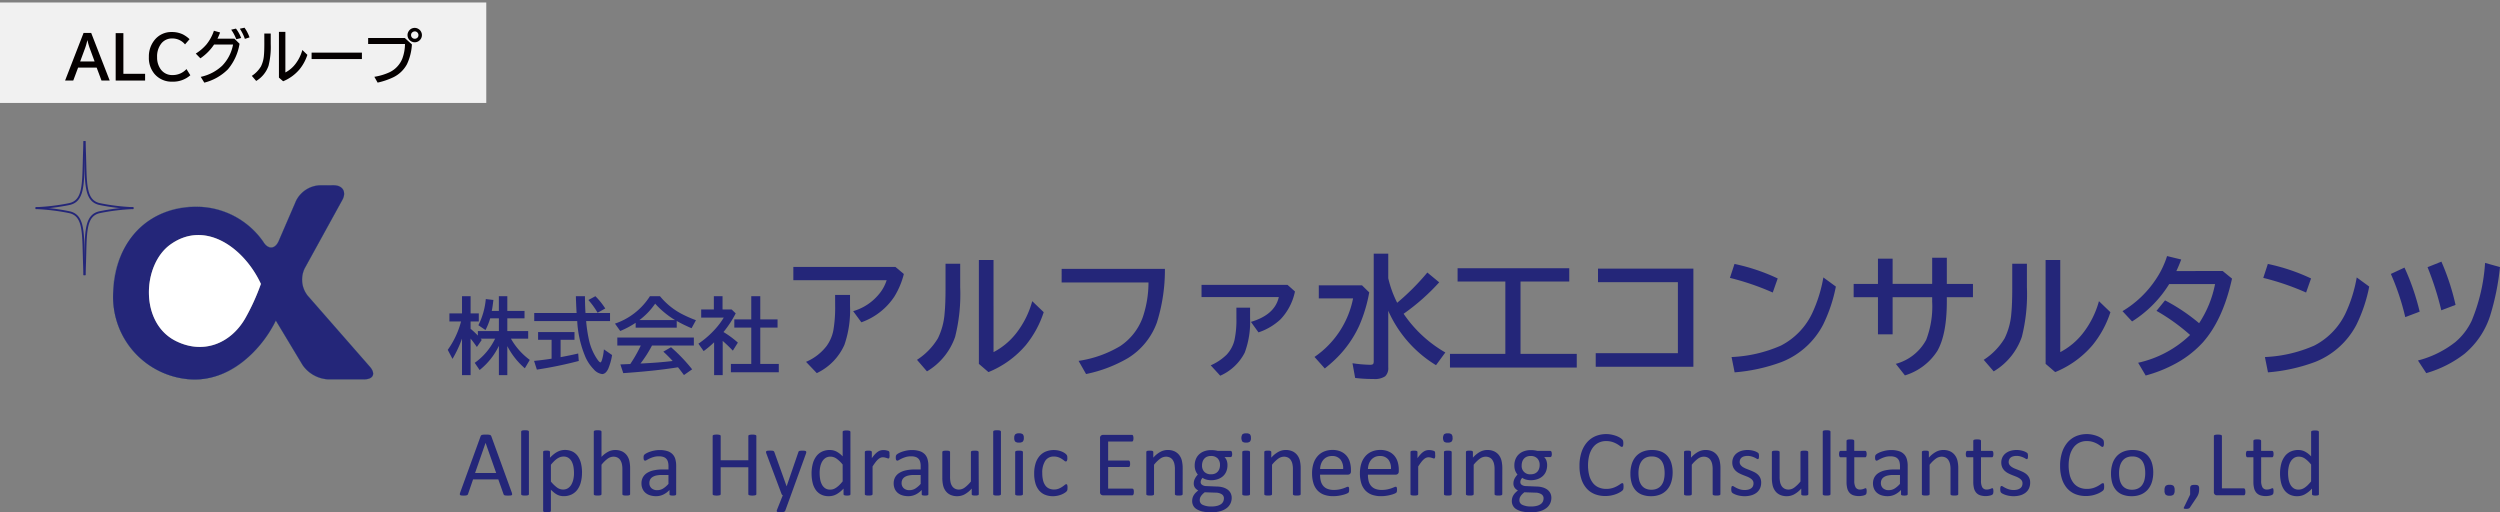 <svg xmlns="http://www.w3.org/2000/svg" xmlns:xlink="http://www.w3.org/1999/xlink" width="405" height="83" viewBox="0 0 405 83"><rect x="0" y="0" width="405" height="83" fill="#808080" stroke="none"/><defs><clipPath id="a"><rect width="405" height="82.999" fill="none"/></clipPath><clipPath id="b"><rect width="42.107" height="31.457" fill="none"/></clipPath><clipPath id="d"><rect width="78.842" height="19.933" fill="none"/></clipPath></defs><g transform="translate(0 0)"><g transform="translate(0 0.001)"><g transform="translate(0 0)" clip-path="url(#a)"><path d="M4.125,27.406l-.01-.308a33.578,33.578,0,0,0,5.464-.66c2.02-.472,2.075-2.635,2.176-6.564.026-1.036.056-2.21.129-3.488l.307.018c-.073,1.273-.1,2.444-.129,3.478-.1,3.947-.162,6.33-2.414,6.856A33.916,33.916,0,0,1,4.125,27.406Z" transform="translate(1.653 6.463)" fill="#242679"/><path d="M11.884,35.051c-.073-1.278-.1-2.452-.129-3.488-.1-3.928-.156-6.092-2.176-6.564a33.472,33.472,0,0,0-5.464-.661l.01-.308a33.823,33.823,0,0,1,5.524.669c2.252.526,2.313,2.908,2.414,6.856.026,1.034.056,2.206.129,3.478Z" transform="translate(1.653 9.533)" fill="#242679"/><path d="M17.684,27.406a33.932,33.932,0,0,1-5.524-.668c-2.252-.526-2.313-2.908-2.414-6.856-.026-1.034-.056-2.206-.129-3.478l.307-.018c.073,1.278.1,2.452.129,3.488.1,3.928.156,6.092,2.176,6.564a33.594,33.594,0,0,0,5.464.66Z" transform="translate(3.919 6.463)" fill="#242679"/><path d="M9.925,35.051l-.307-.018c.073-1.273.1-2.444.129-3.478.1-3.947.162-6.33,2.414-6.856a33.839,33.839,0,0,1,5.524-.669l.01.308A33.5,33.5,0,0,0,12.23,25c-2.02.472-2.075,2.635-2.176,6.564C10.028,32.6,10,33.773,9.925,35.051Z" transform="translate(3.919 9.533)" fill="#242679"/><g transform="translate(18.336 30.017)"><g clip-path="url(#b)"><g clip-path="url(#b)"><path d="M26.566,25.017a13.2,13.2,0,0,1,10.848,5.692c.785,1.276,1.913,1.2,2.5-.181l2.8-6.482a4.525,4.525,0,0,1,3.812-2.508l2.249-.008c1.5,0,2.145,1.064,1.425,2.38L44.108,34.976a4.185,4.185,0,0,0,.488,4.439l10.064,11.5c.989,1.127.566,2.048-.939,2.048H47.909a5.377,5.377,0,0,1-4.142-2.331l-4.331-7.2c-2.182,4.555-7.328,9.967-13.86,9.533a13.374,13.374,0,0,1-12.471-14.3c.4-8.446,5.938-13.645,13.461-13.645m-3.4,21.7c4.454,2.273,8.908.488,11.283-3.573A34.966,34.966,0,0,0,37.018,37.5c-2.633-5.709-8.941-10.468-14.649-6.39-4.554,3.25-5.024,12.629.792,15.6" transform="translate(-13.087 -21.53)" fill="#242679"/><path d="M20.711,28.837c5.71-4.078,12.016.682,14.649,6.39a34.95,34.95,0,0,1-2.574,5.638c-2.375,4.061-6.829,5.846-11.283,3.572-5.816-2.97-5.344-12.35-.792-15.6" transform="translate(-11.43 -19.252)" fill="#fff"/></g></g></g><path d="M48.778,21.517a1.7,1.7,0,0,1,1.554.706,1.692,1.692,0,0,1-.125,1.693L44.118,34.982a4.17,4.17,0,0,0,.486,4.426l10.064,11.5c.48.547.647,1.065.469,1.457s-.682.612-1.418.612H47.908a5.386,5.386,0,0,1-4.153-2.339l-4.318-7.18a19.485,19.485,0,0,1-5.023,6.4A12.814,12.814,0,0,1,26.312,53c-.245,0-.493-.008-.738-.024a13.608,13.608,0,0,1-8.843-4.146,12.994,12.994,0,0,1-2.777-4.422,14.323,14.323,0,0,1-.863-5.745,14.716,14.716,0,0,1,4.061-10A13.027,13.027,0,0,1,26.564,25a13.051,13.051,0,0,1,8.188,2.849,12.5,12.5,0,0,1,2.671,2.85,1.582,1.582,0,0,0,1.246.9c.49,0,.939-.394,1.233-1.081l2.8-6.48a4.535,4.535,0,0,1,3.826-2.517ZM53.72,52.95c.725,0,1.22-.212,1.394-.6s.008-.89-.465-1.429l-10.064-11.5a4.2,4.2,0,0,1-.489-4.455L50.184,23.9a1.668,1.668,0,0,0,.125-1.667,1.677,1.677,0,0,0-1.531-.694h-.006l-2.249.008a4.507,4.507,0,0,0-3.8,2.5l-2.8,6.48c-.3.7-.756,1.1-1.257,1.1a1.606,1.606,0,0,1-1.268-.914,12.472,12.472,0,0,0-2.666-2.844,13.025,13.025,0,0,0-8.171-2.843,13,13,0,0,0-9.393,3.652,14.69,14.69,0,0,0-4.053,9.982,14.3,14.3,0,0,0,.861,5.735,12.968,12.968,0,0,0,2.771,4.413,13.582,13.582,0,0,0,8.826,4.138c.244.016.492.024.736.024A12.788,12.788,0,0,0,34.4,49.842a19.455,19.455,0,0,0,5.026-6.417l.01-.022,4.343,7.222a5.358,5.358,0,0,0,4.131,2.326Z" transform="translate(5.25 8.486)" fill="#0e367a"/><rect width="78.777" height="16.273" transform="translate(0 0.403)" fill="#f1f1f1"/></g></g><g transform="translate(0 0)"><g clip-path="url(#d)"><path d="M10.515,3.8h1.231l3,7.717H13.418l-.787-2.1h-3l-.787,2.1H7.52ZM12.3,8.422,11.58,6.468a9.826,9.826,0,0,1-.431-1.454h-.036a9.279,9.279,0,0,1-.426,1.454L9.964,8.422Z" transform="translate(3.025 1.53)" fill="#040000"/><path d="M13.363,3.828h1.249v6.587h3.518v1.094H13.363Z" transform="translate(5.376 1.541)" fill="#040000"/><path d="M23.917,10.7A4.216,4.216,0,0,1,21,11.741,3.64,3.64,0,0,1,18.122,10.5,4.012,4.012,0,0,1,17.2,7.75a4.2,4.2,0,0,1,.9-2.73A3.453,3.453,0,0,1,20.918,3.7a4.043,4.043,0,0,1,1.782.379,4.746,4.746,0,0,1,1.092.778l-.736.847a2.636,2.636,0,0,0-2.084-.962,2.172,2.172,0,0,0-1.772.833,3.369,3.369,0,0,0-.666,2.193,3.234,3.234,0,0,0,.527,1.885,2.252,2.252,0,0,0,1.953,1.018A3.01,3.01,0,0,0,23.292,9.7Z" transform="translate(6.918 1.489)" fill="#040000"/><path d="M28.875,4.973l.833.825a8.5,8.5,0,0,1-1.875,4.13A8.245,8.245,0,0,1,24,12.1l-.579-.937a7.277,7.277,0,0,0,3.468-1.8,6.62,6.62,0,0,0,1.768-3.44H25.584a8.157,8.157,0,0,1-2.218,2.237l-.749-.768a7.516,7.516,0,0,0,1.726-1.477,7.105,7.105,0,0,0,1.213-2.223l1,.278a8.715,8.715,0,0,1-.426,1Zm.3.094a6.587,6.587,0,0,0-.823-1.547l.777-.177a6.224,6.224,0,0,1,.843,1.524Zm1.394-.056a7.016,7.016,0,0,0-.815-1.648l.76-.163a6.393,6.393,0,0,1,.813,1.565Z" transform="translate(9.098 1.289)" fill="#040000"/><path d="M31.116,3.948h1.04V5.633A12.494,12.494,0,0,1,31.8,9.17a4.616,4.616,0,0,1-2,2.462l-.708-.823a4.715,4.715,0,0,0,1.486-1.537,4.877,4.877,0,0,0,.477-1.8q.063-.639.064-1.82Zm2.37-.268h1.042v6.578A4.944,4.944,0,0,0,36.143,8.9a6.524,6.524,0,0,0,1.134-2.282l.815.787a7.265,7.265,0,0,1-1.269,2.347,6.907,6.907,0,0,1-2.657,1.931l-.68-.589Z" transform="translate(11.702 1.481)" fill="#040000"/><rect width="8.151" height="1.042" transform="translate(50.478 8.526)" fill="#040000"/><path d="M42.53,4.86h5.944L49.621,5.9a8.629,8.629,0,0,1-.8,3.2,4.98,4.98,0,0,1-2.237,2.133,11.8,11.8,0,0,1-2.518.853l-.531-.941a9.435,9.435,0,0,0,2.448-.731A4.158,4.158,0,0,0,48.066,8.2,7.039,7.039,0,0,0,48.5,5.828H42.53Zm7.55-1.639a1.13,1.13,0,0,1,.593.171,1.112,1.112,0,0,1,.43.454,1.141,1.141,0,0,1-.185,1.342,1.143,1.143,0,0,1-1.329.255,1.18,1.18,0,0,1-.467-.39,1.147,1.147,0,0,1-.213-.67,1.12,1.12,0,0,1,.144-.547,1.194,1.194,0,0,1,.383-.426,1.16,1.16,0,0,1,.644-.189m0,.569a.6.6,0,0,0-.324.1.56.56,0,0,0-.273.5.593.593,0,0,0,.6.593.6.6,0,0,0,.273-.065.557.557,0,0,0,.324-.529.578.578,0,0,0-.181-.431.558.558,0,0,0-.416-.171" transform="translate(17.109 1.297)" fill="#040000"/></g></g><g transform="translate(0 0.001)"><g transform="translate(0 0)" clip-path="url(#a)"><path d="M60.054,42.464a11.246,11.246,0,0,1-3.123,3.915l-.792-1.168a10.226,10.226,0,0,0,3.3-3.909H57.109c.049.057.1.125.165.2l-.786,1.143q-.534-.77-1.016-1.359V47.2H54.079V41.289a18.878,18.878,0,0,1-1.538,3.285l-.772-1.465a14.04,14.04,0,0,0,2.158-4.6H52.039V37.2h2.04V34.417h1.393V37.2H56.8v1.306H55.472V39.7a14.084,14.084,0,0,1,1.176,1.092v-.724h3.406V38H58.647a10.27,10.27,0,0,1-.765,1.9l-1.149-.782a11.75,11.75,0,0,0,1.2-4.237l1.229.145Q59.03,36.21,58.9,36.8h1.149V34.417H61.42V36.8h2.787V38H61.42v2.062H64.8V41.3H62.008a10.924,10.924,0,0,0,3.05,3.435l-.8,1.361A11.956,11.956,0,0,1,61.42,42.5v4.7H60.054Z" transform="translate(20.766 13.566)" fill="#242679"/><path d="M66.047,41.479v2.812Q67.623,44,68.9,43.7l.092,1.21a65.328,65.328,0,0,1-6.787,1.4l-.455-1.412q1.625-.163,2.839-.361V41.479H62.4V40.231H68.3v1.248Zm4.034-4.343h3.974v1.308H70.186a23.277,23.277,0,0,0,.489,3.2,9,9,0,0,0,1.274,2.936c.259.372.443.558.548.558.088,0,.177-.144.265-.432a8.216,8.216,0,0,0,.3-1.676l1.327.92a9.687,9.687,0,0,1-.633,2.246q-.41.834-.984.835a2.2,2.2,0,0,1-1.366-.782A6.744,6.744,0,0,1,70.086,44.3a17.125,17.125,0,0,1-1.346-5.853H61.775V37.136H68.64q-.084-1.451-.118-2.719h1.471q.006,1.412.087,2.719m1.96-.039a12.327,12.327,0,0,0-1.492-2.062l1.136-.618a11.64,11.64,0,0,1,1.6,1.99Z" transform="translate(24.769 13.566)" fill="#242679"/><path d="M81.11,38.437v1.078H74.455v-.789a14.2,14.2,0,0,1-2.5,1.327l-.85-1.195a10.788,10.788,0,0,0,5.663-4.442h1.625a11.4,11.4,0,0,0,3.518,2.871,20.168,20.168,0,0,0,2.31,1.019l-.706,1.3a23.845,23.845,0,0,1-2.4-1.17M77.1,42.412a19.4,19.4,0,0,1-1.862,2.91l.212-.007q2.747-.13,5-.4A20.864,20.864,0,0,0,78.938,43.4l1.247-.717a27.155,27.155,0,0,1,3.42,3.58l-1.327.927q-.567-.77-.964-1.256l-.217.033q-3.539.565-8.649.913l-.469-1.412c.349-.008.675-.022.984-.039l.621-.026a21.959,21.959,0,0,0,1.7-2.989h-3.8V41.118h12.4v1.294Zm3.73-4.132a14.167,14.167,0,0,1-3.216-2.655,11.33,11.33,0,0,1-2.542,2.655Z" transform="translate(28.521 13.566)" fill="#242679"/><path d="M84.812,40.223a15.126,15.126,0,0,1,2.33,1.715l-.813,1.3q-.818-.855-1.644-1.577V47.2H83.294V41.885A16.267,16.267,0,0,1,81.6,43.311l-.85-1.2a14.689,14.689,0,0,0,2.732-2.384,11.561,11.561,0,0,0,1.373-1.839H81.2v-1.32h2.053V34.416H84.66v2.155h1.473l.66.63a17.18,17.18,0,0,1-1.98,3.021m4.5-2.042V34.416h1.459V38.18h2.8V39.5h-2.8v5.893h3v1.347H86.013V45.394h3.3V39.5H86.568V38.18Z" transform="translate(32.392 13.566)" fill="#242679"/><path d="M91.727,31.017h16.54l1.362,1.145a12.964,12.964,0,0,1-1.541,3.665,10.679,10.679,0,0,1-5.341,4.159l-1.33-1.807a8.415,8.415,0,0,0,4.084-2.636,6.606,6.606,0,0,0,1.341-2.373H91.727Zm6.766,4.537h2.417v1.807A17.153,17.153,0,0,1,100,43.641a9.2,9.2,0,0,1-4.475,4.578l-1.742-1.826a8.292,8.292,0,0,0,3.346-2.585A6.432,6.432,0,0,0,98.2,41.341a21.559,21.559,0,0,0,.3-4Z" transform="translate(36.794 12.226)" fill="#242679"/><path d="M110.648,30.82h2.375v3.823a28.239,28.239,0,0,1-.824,8.025,10.484,10.484,0,0,1-4.559,5.586l-1.616-1.87a10.7,10.7,0,0,0,3.389-3.487,11.054,11.054,0,0,0,1.086-4.085q.149-1.449.149-4.128Zm5.4-.609h2.375V45.136a11.262,11.262,0,0,0,3.684-3.077,14.764,14.764,0,0,0,2.587-5.178l1.858,1.785a16.47,16.47,0,0,1-2.892,5.326,15.708,15.708,0,0,1-6.06,4.379l-1.551-1.334Z" transform="translate(42.529 11.908)" fill="#242679"/><path d="M122.748,31.242h16.731a28.372,28.372,0,0,1-1.3,8.686,11.271,11.271,0,0,1-4.666,5.755,22.4,22.4,0,0,1-6.808,2.595l-1.213-2.132a18.335,18.335,0,0,0,6.724-2.384,9.467,9.467,0,0,0,3.693-4.737,17.609,17.609,0,0,0,.908-5.587h-14.07Z" transform="translate(49.238 12.315)" fill="#242679"/><path d="M138.923,33.1h13.922l1.213,1.072a9.215,9.215,0,0,1-2.343,4.516,9.712,9.712,0,0,1-3.567,2.111l-1.225-1.7q3.884-1.146,4.517-4.022H138.923Zm5.647,3.7h2.217v1.68a14.382,14.382,0,0,1-.866,5.6,8.152,8.152,0,0,1-3.968,3.739l-1.541-1.681A8.648,8.648,0,0,0,143,44.4a5.326,5.326,0,0,0,1.244-2.278,15.664,15.664,0,0,0,.328-3.667Z" transform="translate(55.726 13.045)" fill="#242679"/><path d="M152.68,34.608h7l1.171,1.145a24.153,24.153,0,0,1-1.625,5.4,17.868,17.868,0,0,1-4.138,5.692q-.538.5-1.436,1.23l-1.667-1.87a15.013,15.013,0,0,0,6.249-9.485H152.68Zm11.252-1.156a17.423,17.423,0,0,0,1.446,3.98,38.353,38.353,0,0,0,4.887-4.9l1.921,1.587a34.435,34.435,0,0,1-5.763,5.093c.035.05.07.1.105.158a20.551,20.551,0,0,0,6.65,6.113l-1.509,2.058a19.591,19.591,0,0,1-7.737-8.811v9.158a1.808,1.808,0,0,1-.507,1.46,3.048,3.048,0,0,1-1.889.431,23.624,23.624,0,0,1-2.966-.169l-.433-2.384a22.138,22.138,0,0,0,2.85.252c.3,0,.472-.063.528-.188a.916.916,0,0,0,.063-.389V29.472h2.354Z" transform="translate(60.965 11.617)" fill="#242679"/><path d="M179.077,33.32V45.041h9.11v2.217h-20.54V45.041h8.971V33.32h-7.737V31.168h18.091V33.32Z" transform="translate(67.248 12.285)" fill="#242679"/><path d="M184.869,31.212h15.453v15.9H184.5v-2.2h13.311V33.408H184.869Z" transform="translate(74.007 12.303)" fill="#242679"/><path d="M206.952,35.3a41.945,41.945,0,0,0-6.936-2.373l.74-2.259a31.454,31.454,0,0,1,7,2.352Zm-6.671,10.451a22.243,22.243,0,0,0,8-1.858,11.365,11.365,0,0,0,5.024-5.157,22.778,22.778,0,0,0,1.847-5.882l2.027,1.481a24.845,24.845,0,0,1-2.069,6.176,12.894,12.894,0,0,1-6.713,6.04,28.268,28.268,0,0,1-7.621,1.68Z" transform="translate(80.232 12.089)" fill="#242679"/><path d="M227.041,29.947h2.375v4.244h4.233v2.153h-4.233v.662q0,5.356-1.541,8.044a9.493,9.493,0,0,1-5.246,3.959l-1.478-1.87a7.9,7.9,0,0,0,4.919-3.886,15.1,15.1,0,0,0,.971-6.218v-.693h-6.407v6.019h-2.375V36.344h-3.937V34.191h3.937V30.1h2.375v4.086h6.407Z" transform="translate(85.97 11.804)" fill="#242679"/><path d="M233.983,30.82h2.375v3.823a28.238,28.238,0,0,1-.824,8.025,10.484,10.484,0,0,1-4.559,5.586l-1.615-1.87a10.709,10.709,0,0,0,3.389-3.487,11.079,11.079,0,0,0,1.087-4.085q.147-1.449.147-4.128Zm5.4-.609h2.375V45.136a11.263,11.263,0,0,0,3.683-3.077,14.763,14.763,0,0,0,2.587-5.178l1.858,1.785A16.47,16.47,0,0,1,247,43.991a15.707,15.707,0,0,1-6.06,4.379l-1.551-1.334Z" transform="translate(92.002 11.908)" fill="#242679"/><path d="M261.638,32.177l1.509,1.228q-1.478,6.723-4.792,10.409a16.918,16.918,0,0,1-4.75,3.57,21.925,21.925,0,0,1-4.444,1.723l-1.223-2.069a17.6,17.6,0,0,0,8.422-4.5,32.033,32.033,0,0,0-5.446-3.907l1.383-1.7a30.191,30.191,0,0,1,5.52,3.7,17.648,17.648,0,0,0,2.585-6.344h-7.43a18.862,18.862,0,0,1-6.016,6.061l-1.551-1.67a16.821,16.821,0,0,0,5.5-5.3,14.383,14.383,0,0,0,1.721-3.623l2.291.556q-.349.945-.782,1.87Z" transform="translate(98.439 11.727)" fill="#242679"/><path d="M268.619,35.3a41.944,41.944,0,0,0-6.936-2.373l.74-2.259a31.452,31.452,0,0,1,7,2.352Zm-6.671,10.451a22.243,22.243,0,0,0,8-1.858,11.364,11.364,0,0,0,5.025-5.157,22.833,22.833,0,0,0,1.848-5.882l2.026,1.481a24.841,24.841,0,0,1-2.069,6.176,12.894,12.894,0,0,1-6.713,6.04,28.269,28.269,0,0,1-7.621,1.68Z" transform="translate(104.968 12.089)" fill="#242679"/><path d="M278.767,39.389a39.191,39.191,0,0,0-2.333-6.995l2.207-1.029a38.069,38.069,0,0,1,2.459,7.141Zm2.058,7.027a16.4,16.4,0,0,0,6.039-2.972,10.161,10.161,0,0,0,2.669-3.477,29.211,29.211,0,0,0,2.163-9.358l2.418.672a40.831,40.831,0,0,1-1.573,7.814,13.32,13.32,0,0,1-4.2,6.26,18.4,18.4,0,0,1-6.175,3.109Zm3.78-8.129a48.392,48.392,0,0,0-2.228-6.985l2.247-.9a38.377,38.377,0,0,1,2.291,7.006Z" transform="translate(110.885 11.982)" fill="#242679"/><path d="M61.575,59.872a.934.934,0,0,1,.064.268.187.187,0,0,1-.057.156.376.376,0,0,1-.2.068c-.1.01-.22.014-.377.014s-.283,0-.377-.011a.815.815,0,0,1-.213-.038.234.234,0,0,1-.106-.071.655.655,0,0,1-.064-.114L59.4,57.761H55.309L54.5,60.113a.381.381,0,0,1-.062.119.3.3,0,0,1-.109.082.69.69,0,0,1-.206.05,3.3,3.3,0,0,1-.346.014,2.8,2.8,0,0,1-.36-.018.36.36,0,0,1-.2-.072.194.194,0,0,1-.053-.155.953.953,0,0,1,.066-.269l3.3-9.094a.377.377,0,0,1,.08-.135.326.326,0,0,1,.144-.084A1.181,1.181,0,0,1,57,50.508c.1-.007.224-.011.375-.011s.3,0,.4.011a1.287,1.287,0,0,1,.258.042.337.337,0,0,1,.153.088.417.417,0,0,1,.084.139Zm-4.236-8.028h-.007l-1.7,4.88h3.422Z" transform="translate(21.327 19.905)" fill="#242679"/><path d="M61.513,60.342a.167.167,0,0,1-.031.1.229.229,0,0,1-.1.071.665.665,0,0,1-.191.046,2.729,2.729,0,0,1-.312.014,2.652,2.652,0,0,1-.3-.014.713.713,0,0,1-.193-.046.21.21,0,0,1-.1-.071.2.2,0,0,1-.027-.1V50.235a.216.216,0,0,1,.027-.106.2.2,0,0,1,.1-.075.771.771,0,0,1,.193-.046,2.614,2.614,0,0,1,.3-.015,2.685,2.685,0,0,1,.312.015.717.717,0,0,1,.191.046.214.214,0,0,1,.1.075.181.181,0,0,1,.031.106Z" transform="translate(24.171 19.706)" fill="#242679"/><path d="M69.094,55.927a6.113,6.113,0,0,1-.193,1.6,3.49,3.49,0,0,1-.57,1.207,2.544,2.544,0,0,1-.932.764,2.887,2.887,0,0,1-1.269.268,2.465,2.465,0,0,1-.563-.06,2.2,2.2,0,0,1-.506-.188,3.053,3.053,0,0,1-.49-.326q-.244-.2-.517-.461v3.4a.178.178,0,0,1-.031.106.214.214,0,0,1-.1.075.666.666,0,0,1-.191.046,2.684,2.684,0,0,1-.312.015,2.569,2.569,0,0,1-.3-.015.726.726,0,0,1-.195-.046.188.188,0,0,1-.1-.075.2.2,0,0,1-.027-.106v-9.51a.226.226,0,0,1,.022-.11.185.185,0,0,1,.091-.072.645.645,0,0,1,.175-.042c.071-.007.157-.011.258-.011s.195,0,.262.011a.649.649,0,0,1,.172.042.222.222,0,0,1,.1.072.21.21,0,0,1,.027.11v.915a7.488,7.488,0,0,1,.6-.552,3.645,3.645,0,0,1,.581-.389,2.8,2.8,0,0,1,.6-.236,2.853,2.853,0,0,1,1.92.209,2.371,2.371,0,0,1,.856.786,3.5,3.5,0,0,1,.482,1.161,6.206,6.206,0,0,1,.153,1.4m-1.3.144a6.257,6.257,0,0,0-.08-1.011,2.9,2.9,0,0,0-.276-.866,1.624,1.624,0,0,0-.524-.605,1.4,1.4,0,0,0-.818-.227,1.623,1.623,0,0,0-.482.072,1.946,1.946,0,0,0-.482.226,3.3,3.3,0,0,0-.513.41,6.373,6.373,0,0,0-.566.623V57.4a5.454,5.454,0,0,0,.986.961,1.657,1.657,0,0,0,.979.333,1.442,1.442,0,0,0,.815-.227,1.705,1.705,0,0,0,.551-.605,3.021,3.021,0,0,0,.31-.848,4.57,4.57,0,0,0,.1-.945" transform="translate(25.19 20.61)" fill="#242679"/><path d="M74.542,60.342a.167.167,0,0,1-.031.1.229.229,0,0,1-.1.071.665.665,0,0,1-.191.046,2.635,2.635,0,0,1-.3.014,2.746,2.746,0,0,1-.312-.014.654.654,0,0,1-.189-.046.234.234,0,0,1-.1-.071.176.176,0,0,1-.029-.1V56.355a3.844,3.844,0,0,0-.092-.937,1.933,1.933,0,0,0-.265-.613,1.159,1.159,0,0,0-.453-.393,1.449,1.449,0,0,0-.643-.137,1.63,1.63,0,0,0-.943.333,5.079,5.079,0,0,0-.988.976v4.758a.176.176,0,0,1-.031.1.234.234,0,0,1-.1.071.642.642,0,0,1-.189.046,2.746,2.746,0,0,1-.312.014,2.635,2.635,0,0,1-.3-.014.7.7,0,0,1-.193-.046.2.2,0,0,1-.1-.071.186.186,0,0,1-.027-.1V50.235a.2.2,0,0,1,.027-.106.192.192,0,0,1,.1-.075.756.756,0,0,1,.193-.046,2.6,2.6,0,0,1,.3-.015,2.7,2.7,0,0,1,.312.015.691.691,0,0,1,.189.046.218.218,0,0,1,.1.075.192.192,0,0,1,.031.106v4.078a4.024,4.024,0,0,1,1.087-.843,2.421,2.421,0,0,1,1.1-.276,2.6,2.6,0,0,1,1.153.23,2.088,2.088,0,0,1,.757.618,2.435,2.435,0,0,1,.413.9,5.382,5.382,0,0,1,.126,1.253Z" transform="translate(27.537 19.706)" fill="#242679"/><path d="M79.788,59.445a.159.159,0,0,1-.06.137.427.427,0,0,1-.168.068,1.714,1.714,0,0,1-.311.022,1.89,1.89,0,0,1-.317-.022.377.377,0,0,1-.171-.068.171.171,0,0,1-.053-.137v-.68a3.38,3.38,0,0,1-1,.742,2.676,2.676,0,0,1-1.167.263,3.2,3.2,0,0,1-.978-.139,2.117,2.117,0,0,1-.745-.4,1.815,1.815,0,0,1-.478-.651,2.126,2.126,0,0,1-.172-.877,2.017,2.017,0,0,1,.237-1,1.938,1.938,0,0,1,.677-.7,3.285,3.285,0,0,1,1.079-.42,6.643,6.643,0,0,1,1.438-.141h.943v-.53a2.6,2.6,0,0,0-.084-.7,1.2,1.2,0,0,0-.269-.5,1.167,1.167,0,0,0-.483-.3,2.257,2.257,0,0,0-.73-.1,2.935,2.935,0,0,0-.832.109,4.5,4.5,0,0,0-.646.243c-.186.088-.34.169-.465.243a.638.638,0,0,1-.277.109.183.183,0,0,1-.106-.031.259.259,0,0,1-.08-.091.459.459,0,0,1-.049-.155,1.35,1.35,0,0,1-.015-.208,1.389,1.389,0,0,1,.027-.3.453.453,0,0,1,.129-.208,1.639,1.639,0,0,1,.355-.23,3.736,3.736,0,0,1,.577-.243,5.552,5.552,0,0,1,.715-.181,4.342,4.342,0,0,1,.783-.072,4.113,4.113,0,0,1,1.255.167,2.02,2.02,0,0,1,.836.488,1.889,1.889,0,0,1,.464.8,3.893,3.893,0,0,1,.144,1.113Zm-1.247-3.109H77.469a4.128,4.128,0,0,0-.9.086,1.866,1.866,0,0,0-.631.257,1.072,1.072,0,0,0-.368.409,1.228,1.228,0,0,0-.119.549,1.1,1.1,0,0,0,.339.843,1.34,1.34,0,0,0,.947.315,1.762,1.762,0,0,0,.916-.251,3.93,3.93,0,0,0,.886-.764Z" transform="translate(29.751 20.61)" fill="#242679"/><path d="M89.48,60.135a.178.178,0,0,1-.031.106.2.2,0,0,1-.106.072,1.238,1.238,0,0,1-.2.045,1.919,1.919,0,0,1-.307.02,1.986,1.986,0,0,1-.319-.02,1.243,1.243,0,0,1-.2-.045.2.2,0,0,1-.107-.072.178.178,0,0,1-.031-.106V55.792H83.7v4.343a.189.189,0,0,1-.031.106.208.208,0,0,1-.106.072,1.237,1.237,0,0,1-.2.045,2,2,0,0,1-.315.02,2.019,2.019,0,0,1-.312-.02,1.247,1.247,0,0,1-.2-.045.2.2,0,0,1-.106-.072.178.178,0,0,1-.031-.106v-9.4a.181.181,0,0,1,.031-.106.2.2,0,0,1,.106-.071,1.1,1.1,0,0,1,.2-.046,2.23,2.23,0,0,1,.312-.018,2.2,2.2,0,0,1,.315.018,1.093,1.093,0,0,1,.2.046.207.207,0,0,1,.106.071.192.192,0,0,1,.031.106v3.919H88.18V50.738a.182.182,0,0,1,.031-.106.2.2,0,0,1,.107-.071,1.094,1.094,0,0,1,.2-.046,2.19,2.19,0,0,1,.319-.018,2.118,2.118,0,0,1,.307.018,1.094,1.094,0,0,1,.2.046.2.2,0,0,1,.106.071.181.181,0,0,1,.031.106Z" transform="translate(33.05 19.905)" fill="#242679"/><path d="M92.592,59.6,91.679,62.1a.349.349,0,0,1-.233.184,1.844,1.844,0,0,1-.566.064,2.192,2.192,0,0,1-.319-.018.46.46,0,0,1-.186-.064.165.165,0,0,1-.073-.121.382.382,0,0,1,.039-.181l.943-2.369a.4.4,0,0,1-.13-.1.372.372,0,0,1-.083-.145l-2.441-6.507a.753.753,0,0,1-.062-.25.181.181,0,0,1,.062-.144.387.387,0,0,1,.2-.073,3.093,3.093,0,0,1,.364-.018c.151,0,.27,0,.357.011a.759.759,0,0,1,.206.042.21.21,0,0,1,.109.086,1.127,1.127,0,0,1,.073.156l1.955,5.462h.022L93.8,52.629a.337.337,0,0,1,.109-.185.523.523,0,0,1,.195-.061,3.047,3.047,0,0,1,.373-.018,2.926,2.926,0,0,1,.349.018.416.416,0,0,1,.2.073.175.175,0,0,1,.064.144.723.723,0,0,1-.045.227Z" transform="translate(35.527 20.641)" fill="#242679"/><path d="M100.133,60.334a.212.212,0,0,1-.027.106.181.181,0,0,1-.091.073.872.872,0,0,1-.171.042,1.958,1.958,0,0,1-.259.014,2.03,2.03,0,0,1-.266-.014.906.906,0,0,1-.174-.042.2.2,0,0,1-.1-.073.178.178,0,0,1-.031-.106v-.9a4.648,4.648,0,0,1-1.121.909,2.575,2.575,0,0,1-1.274.325,2.645,2.645,0,0,1-1.285-.291,2.4,2.4,0,0,1-.863-.786,3.435,3.435,0,0,1-.483-1.166,6.3,6.3,0,0,1-.153-1.411,6.133,6.133,0,0,1,.191-1.585,3.511,3.511,0,0,1,.563-1.206,2.5,2.5,0,0,1,.923-.768,2.861,2.861,0,0,1,1.274-.269,2.325,2.325,0,0,1,1.1.261,3.893,3.893,0,0,1,.985.768V50.257a.21.21,0,0,1,.027-.1.181.181,0,0,1,.1-.075,1.279,1.279,0,0,1,.195-.045,1.943,1.943,0,0,1,.3-.02,2.112,2.112,0,0,1,.312.02,1.026,1.026,0,0,1,.189.045.228.228,0,0,1,.1.075.181.181,0,0,1,.034.1ZM98.87,55.545a4.92,4.92,0,0,0-.985-.956,1.71,1.71,0,0,0-.992-.329,1.421,1.421,0,0,0-.814.226,1.766,1.766,0,0,0-.544.6,2.858,2.858,0,0,0-.3.839,4.828,4.828,0,0,0-.094.954,6.27,6.27,0,0,0,.078,1.007,2.853,2.853,0,0,0,.279.873,1.655,1.655,0,0,0,.524.613,1.385,1.385,0,0,0,.821.231,1.688,1.688,0,0,0,.483-.068A1.837,1.837,0,0,0,97.8,59.3a3.564,3.564,0,0,0,.509-.411,6.4,6.4,0,0,0,.563-.625Z" transform="translate(37.64 19.714)" fill="#242679"/><path d="M104,53.074c0,.112,0,.2-.007.28a.7.7,0,0,1-.031.177.257.257,0,0,1-.057.1.13.13,0,0,1-.1.033.433.433,0,0,1-.149-.033c-.057-.024-.123-.046-.2-.068s-.156-.045-.247-.064a1.33,1.33,0,0,0-.3-.031.96.96,0,0,0-.371.075,1.441,1.441,0,0,0-.384.251,2.991,2.991,0,0,0-.423.461c-.147.191-.31.427-.486.7v4.48a.163.163,0,0,1-.031.1.242.242,0,0,1-.1.072.723.723,0,0,1-.191.045,2.688,2.688,0,0,1-.312.015,2.618,2.618,0,0,1-.3-.015.762.762,0,0,1-.193-.045.221.221,0,0,1-.1-.072.193.193,0,0,1-.027-.1V52.628a.212.212,0,0,1,.024-.1.2.2,0,0,1,.091-.075.508.508,0,0,1,.175-.045,2.48,2.48,0,0,1,.28-.013,2.559,2.559,0,0,1,.279.013.451.451,0,0,1,.171.045.248.248,0,0,1,.087.075.186.186,0,0,1,.027.1v.991a5.49,5.49,0,0,1,.528-.666,2.891,2.891,0,0,1,.468-.4,1.437,1.437,0,0,1,.437-.2,1.725,1.725,0,0,1,.437-.056,2.224,2.224,0,0,1,.224.011,1.853,1.853,0,0,1,.262.042,2.168,2.168,0,0,1,.248.067.615.615,0,0,1,.156.075.218.218,0,0,1,.06.072.366.366,0,0,1,.027.088.886.886,0,0,1,.015.155q0,.1,0,.276" transform="translate(40.111 20.611)" fill="#242679"/><path d="M108.949,59.445a.159.159,0,0,1-.06.137.427.427,0,0,1-.168.068,1.714,1.714,0,0,1-.311.022,1.89,1.89,0,0,1-.317-.022.378.378,0,0,1-.171-.068.171.171,0,0,1-.053-.137v-.68a3.379,3.379,0,0,1-1,.742,2.676,2.676,0,0,1-1.167.263,3.2,3.2,0,0,1-.978-.139,2.117,2.117,0,0,1-.745-.4,1.815,1.815,0,0,1-.478-.651,2.126,2.126,0,0,1-.172-.877,2.017,2.017,0,0,1,.237-1,1.939,1.939,0,0,1,.677-.7,3.285,3.285,0,0,1,1.079-.42,6.643,6.643,0,0,1,1.438-.141h.943v-.53a2.6,2.6,0,0,0-.084-.7,1.2,1.2,0,0,0-.269-.5,1.167,1.167,0,0,0-.483-.3,2.257,2.257,0,0,0-.73-.1,2.935,2.935,0,0,0-.832.109,4.5,4.5,0,0,0-.646.243c-.186.088-.34.169-.465.243a.638.638,0,0,1-.277.109.184.184,0,0,1-.106-.031.259.259,0,0,1-.08-.091.458.458,0,0,1-.049-.155,1.35,1.35,0,0,1-.015-.208,1.389,1.389,0,0,1,.027-.3.453.453,0,0,1,.129-.208,1.639,1.639,0,0,1,.354-.23,3.738,3.738,0,0,1,.577-.243,5.553,5.553,0,0,1,.715-.181,4.343,4.343,0,0,1,.783-.072,4.113,4.113,0,0,1,1.255.167,2.02,2.02,0,0,1,.836.488,1.889,1.889,0,0,1,.464.8,3.892,3.892,0,0,1,.144,1.113ZM107.7,56.336H106.63a4.128,4.128,0,0,0-.9.086,1.866,1.866,0,0,0-.631.257,1.072,1.072,0,0,0-.368.409,1.229,1.229,0,0,0-.119.549,1.1,1.1,0,0,0,.339.843,1.34,1.34,0,0,0,.947.315,1.762,1.762,0,0,0,.916-.251,3.931,3.931,0,0,0,.886-.764Z" transform="translate(41.448 20.61)" fill="#242679"/><path d="M114.857,59.407a.2.2,0,0,1-.027.1.2.2,0,0,1-.1.071.629.629,0,0,1-.178.046,2.13,2.13,0,0,1-.27.014,2.291,2.291,0,0,1-.286-.014.573.573,0,0,1-.174-.046.18.18,0,0,1-.088-.071.212.212,0,0,1-.022-.1v-.9a4.3,4.3,0,0,1-1.156.94,2.506,2.506,0,0,1-1.156.294,2.611,2.611,0,0,1-1.152-.227,2.008,2.008,0,0,1-.757-.616,2.487,2.487,0,0,1-.415-.908,5.417,5.417,0,0,1-.125-1.26V52.6a.181.181,0,0,1,.027-.1.231.231,0,0,1,.1-.077.627.627,0,0,1,.2-.045c.081-.007.182-.011.3-.011s.223,0,.3.011a.6.6,0,0,1,.195.045.283.283,0,0,1,.1.077.172.172,0,0,1,.031.1v3.965a4.188,4.188,0,0,0,.087.958,1.785,1.785,0,0,0,.266.612,1.239,1.239,0,0,0,.453.393,1.382,1.382,0,0,0,.639.141,1.615,1.615,0,0,0,.939-.333,5.376,5.376,0,0,0,.992-.976V52.6a.181.181,0,0,1,.027-.1.24.24,0,0,1,.1-.077.627.627,0,0,1,.195-.045c.078-.007.181-.011.308-.011s.223,0,.3.011a.537.537,0,0,1,.189.045.333.333,0,0,1,.1.077.156.156,0,0,1,.034.1Z" transform="translate(43.706 20.641)" fill="#242679"/><path d="M116.089,60.342a.167.167,0,0,1-.031.1.229.229,0,0,1-.1.071.665.665,0,0,1-.191.046,2.729,2.729,0,0,1-.312.014,2.652,2.652,0,0,1-.3-.014.714.714,0,0,1-.193-.046.21.21,0,0,1-.1-.071.2.2,0,0,1-.027-.1V50.235a.216.216,0,0,1,.027-.106.2.2,0,0,1,.1-.075.771.771,0,0,1,.193-.046,2.614,2.614,0,0,1,.3-.015,2.685,2.685,0,0,1,.312.015.717.717,0,0,1,.191.046.214.214,0,0,1,.1.075.181.181,0,0,1,.031.106Z" transform="translate(46.063 19.706)" fill="#242679"/><path d="M118.817,51.093a.822.822,0,0,1-.167.6.906.906,0,0,1-.616.159.885.885,0,0,1-.6-.155.8.8,0,0,1-.164-.587.818.818,0,0,1,.167-.6.9.9,0,0,1,.617-.159.887.887,0,0,1,.6.155.8.8,0,0,1,.164.587m-.144,9.108a.167.167,0,0,1-.031.1.229.229,0,0,1-.1.071.666.666,0,0,1-.191.046,2.732,2.732,0,0,1-.312.014,2.655,2.655,0,0,1-.3-.014.714.714,0,0,1-.193-.046.21.21,0,0,1-.1-.071.2.2,0,0,1-.027-.1V53.392a.21.21,0,0,1,.027-.1.215.215,0,0,1,.1-.075.778.778,0,0,1,.193-.045,2.613,2.613,0,0,1,.3-.015,2.684,2.684,0,0,1,.312.015.723.723,0,0,1,.191.045.234.234,0,0,1,.1.075.175.175,0,0,1,.031.1Z" transform="translate(47.039 19.847)" fill="#242679"/><path d="M124.971,58.4c0,.085,0,.16-.007.223a.85.85,0,0,1-.027.159.613.613,0,0,1-.046.113.747.747,0,0,1-.122.144,1.79,1.79,0,0,1-.324.236,3.128,3.128,0,0,1-.513.25,3.841,3.841,0,0,1-.619.177,3.418,3.418,0,0,1-.692.068,3.335,3.335,0,0,1-1.307-.241,2.451,2.451,0,0,1-.954-.708,3.171,3.171,0,0,1-.586-1.142,5.482,5.482,0,0,1-.2-1.563,5.385,5.385,0,0,1,.247-1.729A3.282,3.282,0,0,1,120.5,53.2a2.7,2.7,0,0,1,1.012-.686,3.505,3.505,0,0,1,1.258-.223,3.267,3.267,0,0,1,.635.061,3.526,3.526,0,0,1,.567.159,2.471,2.471,0,0,1,.46.227,1.771,1.771,0,0,1,.293.219,1.043,1.043,0,0,1,.125.144.507.507,0,0,1,.057.124.786.786,0,0,1,.031.163c0,.061.007.137.007.227a.875.875,0,0,1-.069.413.2.2,0,0,1-.167.117.432.432,0,0,1-.262-.125,4.312,4.312,0,0,0-.377-.275,2.843,2.843,0,0,0-.551-.277,2.145,2.145,0,0,0-.765-.124,1.589,1.589,0,0,0-1.387.692,3.5,3.5,0,0,0-.483,2.009,4.693,4.693,0,0,0,.126,1.153,2.374,2.374,0,0,0,.368.83,1.515,1.515,0,0,0,.6.495,1.912,1.912,0,0,0,.81.163,1.974,1.974,0,0,0,.761-.137,3.185,3.185,0,0,0,.566-.3c.16-.109.294-.206.4-.294a.475.475,0,0,1,.255-.134.142.142,0,0,1,.09.031.227.227,0,0,1,.066.1.833.833,0,0,1,.038.181c.007.073.011.159.011.261" transform="translate(47.964 20.613)" fill="#242679"/><path d="M132.662,59.783a1.689,1.689,0,0,1-.015.238.5.5,0,0,1-.053.17.251.251,0,0,1-.087.1.2.2,0,0,1-.111.031h-4.722a.541.541,0,0,1-.331-.117.486.486,0,0,1-.156-.413V51.06a.486.486,0,0,1,.156-.413.541.541,0,0,1,.331-.117h4.669a.215.215,0,0,1,.111.029.232.232,0,0,1,.08.1.8.8,0,0,1,.049.17,1.44,1.44,0,0,1,.018.254,1.331,1.331,0,0,1-.018.238.7.7,0,0,1-.049.166.218.218,0,0,1-.08.095.2.2,0,0,1-.111.031H128.5v3.071h3.3a.2.2,0,0,1,.111.033.3.3,0,0,1,.084.1.5.5,0,0,1,.049.166,1.835,1.835,0,0,1,.015.25,1.6,1.6,0,0,1-.015.234.509.509,0,0,1-.049.159.218.218,0,0,1-.084.086.228.228,0,0,1-.111.026h-3.3v3.5h3.9a.217.217,0,0,1,.111.031.269.269,0,0,1,.087.093.462.462,0,0,1,.053.167,1.807,1.807,0,0,1,.015.254" transform="translate(51.019 19.918)" fill="#242679"/><path d="M138.426,59.437a.167.167,0,0,1-.031.1.229.229,0,0,1-.1.071.666.666,0,0,1-.191.046,2.638,2.638,0,0,1-.3.014,2.748,2.748,0,0,1-.312-.014.655.655,0,0,1-.189-.046.234.234,0,0,1-.1-.071.176.176,0,0,1-.029-.1V55.45a3.842,3.842,0,0,0-.092-.937,1.934,1.934,0,0,0-.265-.613,1.159,1.159,0,0,0-.453-.393,1.449,1.449,0,0,0-.643-.137,1.63,1.63,0,0,0-.943.333,5.08,5.08,0,0,0-.988.976v4.758a.177.177,0,0,1-.031.1.234.234,0,0,1-.1.071.643.643,0,0,1-.189.046,2.749,2.749,0,0,1-.312.014,2.637,2.637,0,0,1-.3-.014.7.7,0,0,1-.193-.046.2.2,0,0,1-.1-.071.185.185,0,0,1-.027-.1V52.628a.206.206,0,0,1,.022-.1.211.211,0,0,1,.092-.077.508.508,0,0,1,.174-.045c.071-.007.165-.011.282-.011s.2,0,.277.011a.444.444,0,0,1,.171.045.256.256,0,0,1,.088.077.192.192,0,0,1,.027.1v.9a4.2,4.2,0,0,1,1.152-.942,2.484,2.484,0,0,1,1.159-.3,2.6,2.6,0,0,1,1.153.23,2.088,2.088,0,0,1,.757.618,2.434,2.434,0,0,1,.413.9,5.329,5.329,0,0,1,.126,1.245Z" transform="translate(53.163 20.611)" fill="#242679"/><path d="M144.318,52.934a.768.768,0,0,1-.071.382.215.215,0,0,1-.186.117h-.981a1.546,1.546,0,0,1,.373.6,2.25,2.25,0,0,1,.105.686,2.7,2.7,0,0,1-.189,1.044,2.083,2.083,0,0,1-.544.767,2.443,2.443,0,0,1-.841.481,3.3,3.3,0,0,1-1.079.167,2.847,2.847,0,0,1-.794-.11,1.653,1.653,0,0,1-.583-.277,1.234,1.234,0,0,0-.224.311.892.892,0,0,0-.087.4.524.524,0,0,0,.247.439,1.2,1.2,0,0,0,.659.188l1.786.075a3.731,3.731,0,0,1,.935.141,2.356,2.356,0,0,1,.738.356,1.634,1.634,0,0,1,.486.567,1.679,1.679,0,0,1,.175.784,2.089,2.089,0,0,1-.2.892,2.048,2.048,0,0,1-.605.745,3.027,3.027,0,0,1-1.038.507,5.29,5.29,0,0,1-1.489.185,6.2,6.2,0,0,1-1.411-.139,3.067,3.067,0,0,1-.954-.382,1.484,1.484,0,0,1-.539-.58,1.607,1.607,0,0,1-.167-.729,1.917,1.917,0,0,1,.06-.485,1.722,1.722,0,0,1,.186-.446,2.244,2.244,0,0,1,.311-.4,4.055,4.055,0,0,1,.43-.382,1.342,1.342,0,0,1-.551-.477,1.154,1.154,0,0,1-.179-.62,1.74,1.74,0,0,1,.191-.824,2.7,2.7,0,0,1,.471-.651,2.234,2.234,0,0,1-.373-.632,2.364,2.364,0,0,1-.136-.852,2.635,2.635,0,0,1,.2-1.044,2.217,2.217,0,0,1,.546-.779,2.431,2.431,0,0,1,.841-.488,3.255,3.255,0,0,1,1.069-.17,4.476,4.476,0,0,1,.581.035,4.271,4.271,0,0,1,.5.093h2.069a.208.208,0,0,1,.193.125.861.861,0,0,1,.064.382m-1.33,7.187a.764.764,0,0,0-.361-.676,1.84,1.84,0,0,0-.978-.254l-1.771-.06a3.087,3.087,0,0,0-.4.36,1.93,1.93,0,0,0-.247.325,1.078,1.078,0,0,0-.126.305,1.437,1.437,0,0,0-.034.311.8.8,0,0,0,.5.744,3.142,3.142,0,0,0,1.4.254,3.485,3.485,0,0,0,.953-.11,1.819,1.819,0,0,0,.621-.29,1.082,1.082,0,0,0,.339-.417,1.235,1.235,0,0,0,.1-.492m-.632-5.394a1.486,1.486,0,0,0-.384-1.086,1.465,1.465,0,0,0-1.091-.389,1.543,1.543,0,0,0-.635.121,1.237,1.237,0,0,0-.448.333,1.4,1.4,0,0,0-.266.488,1.885,1.885,0,0,0-.087.579,1.43,1.43,0,0,0,.384,1.058,1.445,1.445,0,0,0,1.076.386,1.609,1.609,0,0,0,.646-.117,1.226,1.226,0,0,0,.453-.325,1.394,1.394,0,0,0,.266-.481,1.87,1.87,0,0,0,.087-.567" transform="translate(55.292 20.615)" fill="#242679"/><path d="M145.08,51.093a.822.822,0,0,1-.167.6.906.906,0,0,1-.617.159.885.885,0,0,1-.6-.155,1.138,1.138,0,0,1,0-1.184.9.9,0,0,1,.615-.159.887.887,0,0,1,.6.155.8.8,0,0,1,.164.587m-.144,9.108a.167.167,0,0,1-.031.1.229.229,0,0,1-.1.071.665.665,0,0,1-.191.046,2.731,2.731,0,0,1-.312.014,2.612,2.612,0,0,1-.3-.014.726.726,0,0,1-.195-.046.2.2,0,0,1-.1-.071.185.185,0,0,1-.027-.1V53.392a.194.194,0,0,1,.027-.1.2.2,0,0,1,.1-.075.79.79,0,0,1,.195-.045,2.57,2.57,0,0,1,.3-.015,2.683,2.683,0,0,1,.312.015.722.722,0,0,1,.191.045.234.234,0,0,1,.1.075.175.175,0,0,1,.031.1Z" transform="translate(57.573 19.847)" fill="#242679"/><path d="M152.07,59.437a.167.167,0,0,1-.031.1.229.229,0,0,1-.1.071.666.666,0,0,1-.191.046,2.621,2.621,0,0,1-.3.014,2.72,2.72,0,0,1-.311-.014.654.654,0,0,1-.191-.046.234.234,0,0,1-.1-.071.176.176,0,0,1-.029-.1V55.45a3.925,3.925,0,0,0-.091-.937,1.967,1.967,0,0,0-.266-.613,1.159,1.159,0,0,0-.453-.393,1.445,1.445,0,0,0-.643-.137,1.633,1.633,0,0,0-.943.333,5.078,5.078,0,0,0-.988.976v4.758a.167.167,0,0,1-.031.1.237.237,0,0,1-.1.071.666.666,0,0,1-.191.046,2.747,2.747,0,0,1-.312.014,2.638,2.638,0,0,1-.3-.014.7.7,0,0,1-.193-.046.21.21,0,0,1-.1-.071.186.186,0,0,1-.027-.1V52.628a.207.207,0,0,1,.024-.1.2.2,0,0,1,.091-.077.508.508,0,0,1,.175-.045c.07-.007.164-.011.28-.011s.2,0,.277.011a.437.437,0,0,1,.171.045.256.256,0,0,1,.088.077.193.193,0,0,1,.027.1v.9a4.2,4.2,0,0,1,1.152-.942,2.486,2.486,0,0,1,1.16-.3,2.6,2.6,0,0,1,1.152.23,2.076,2.076,0,0,1,.757.618,2.46,2.46,0,0,1,.415.9,5.416,5.416,0,0,1,.125,1.245Z" transform="translate(58.636 20.611)" fill="#242679"/><path d="M158,55.738a.52.52,0,0,1-.149.42.513.513,0,0,1-.34.124H153a4.146,4.146,0,0,0,.115,1.022,1.973,1.973,0,0,0,.381.779,1.716,1.716,0,0,0,.7.5,2.76,2.76,0,0,0,1.047.174,4.306,4.306,0,0,0,.872-.079,5.212,5.212,0,0,0,.661-.177c.185-.067.338-.125.458-.178a.75.75,0,0,1,.272-.079.168.168,0,0,1,.094.026.178.178,0,0,1,.066.079.527.527,0,0,1,.034.148,1.809,1.809,0,0,1,.011.231,1.523,1.523,0,0,1-.007.17,1.034,1.034,0,0,1-.02.128.3.3,0,0,1-.038.1.421.421,0,0,1-.067.088,1.12,1.12,0,0,1-.248.135,3.372,3.372,0,0,1-.532.185,7.012,7.012,0,0,1-.757.163,5.6,5.6,0,0,1-.915.071,4.266,4.266,0,0,1-1.48-.234,2.764,2.764,0,0,1-1.069-.7,2.975,2.975,0,0,1-.653-1.157,5.331,5.331,0,0,1-.221-1.62,5.1,5.1,0,0,1,.228-1.577,3.327,3.327,0,0,1,.659-1.188,2.862,2.862,0,0,1,1.037-.749,3.422,3.422,0,0,1,1.362-.262,3.3,3.3,0,0,1,1.372.258,2.579,2.579,0,0,1,.932.692,2.791,2.791,0,0,1,.537,1.022A4.47,4.47,0,0,1,158,55.51Zm-1.262-.371a2.266,2.266,0,0,0-.44-1.543,1.678,1.678,0,0,0-1.373-.56,1.826,1.826,0,0,0-.818.174,1.788,1.788,0,0,0-.59.461,2.117,2.117,0,0,0-.367.671,2.751,2.751,0,0,0-.146.8Z" transform="translate(60.852 20.61)" fill="#242679"/><path d="M163.529,55.738a.52.52,0,0,1-.148.42.513.513,0,0,1-.34.124h-4.506a4.219,4.219,0,0,0,.113,1.022,1.976,1.976,0,0,0,.383.779,1.7,1.7,0,0,0,.695.5,2.768,2.768,0,0,0,1.048.174,4.3,4.3,0,0,0,.87-.079,5.209,5.209,0,0,0,.661-.177c.185-.067.339-.125.458-.178a.75.75,0,0,1,.272-.079.172.172,0,0,1,.1.026.176.176,0,0,1,.064.079.572.572,0,0,1,.035.148,2.1,2.1,0,0,1,.011.231,1.5,1.5,0,0,1-.008.17c0,.047-.011.089-.018.128a.328.328,0,0,1-.038.1.486.486,0,0,1-.069.088,1.134,1.134,0,0,1-.247.135,3.478,3.478,0,0,1-.532.185,7.16,7.16,0,0,1-.757.163,5.63,5.63,0,0,1-.916.071,4.266,4.266,0,0,1-1.48-.234,2.765,2.765,0,0,1-1.069-.7,2.994,2.994,0,0,1-.653-1.157,5.377,5.377,0,0,1-.221-1.62,5.1,5.1,0,0,1,.228-1.577,3.326,3.326,0,0,1,.659-1.188,2.862,2.862,0,0,1,1.037-.749,3.422,3.422,0,0,1,1.362-.262,3.3,3.3,0,0,1,1.372.258,2.579,2.579,0,0,1,.932.692,2.77,2.77,0,0,1,.537,1.022,4.419,4.419,0,0,1,.171,1.252Zm-1.262-.371a2.266,2.266,0,0,0-.44-1.543,1.678,1.678,0,0,0-1.373-.56,1.826,1.826,0,0,0-.818.174,1.789,1.789,0,0,0-.59.461,2.144,2.144,0,0,0-.367.671,2.8,2.8,0,0,0-.144.8Z" transform="translate(63.07 20.61)" fill="#242679"/><path d="M167.088,53.074c0,.112,0,.2-.007.28a.694.694,0,0,1-.032.177.275.275,0,0,1-.056.1.13.13,0,0,1-.1.033.433.433,0,0,1-.149-.033c-.059-.024-.123-.046-.2-.068s-.155-.045-.247-.064a1.339,1.339,0,0,0-.3-.031.972.972,0,0,0-.373.075,1.464,1.464,0,0,0-.384.251,2.99,2.99,0,0,0-.422.461c-.147.191-.31.427-.488.7v4.48a.172.172,0,0,1-.029.1.238.238,0,0,1-.1.072.711.711,0,0,1-.189.045,2.706,2.706,0,0,1-.312.015,2.6,2.6,0,0,1-.3-.015.762.762,0,0,1-.193-.045.207.207,0,0,1-.1-.072.181.181,0,0,1-.027-.1V52.628a.212.212,0,0,1,.022-.1.2.2,0,0,1,.091-.075.517.517,0,0,1,.177-.045,2.463,2.463,0,0,1,.28-.013,2.549,2.549,0,0,1,.277.013.467.467,0,0,1,.172.045.255.255,0,0,1,.085.075.186.186,0,0,1,.028.1v.991a5.226,5.226,0,0,1,.528-.666,2.828,2.828,0,0,1,.467-.4,1.437,1.437,0,0,1,.437-.2,1.725,1.725,0,0,1,.437-.056,2.25,2.25,0,0,1,.226.011,1.885,1.885,0,0,1,.262.042,2.249,2.249,0,0,1,.248.067.6.6,0,0,1,.154.075.2.2,0,0,1,.06.072.359.359,0,0,1,.028.088,1.05,1.05,0,0,1,.015.155q0,.1,0,.276" transform="translate(65.419 20.611)" fill="#242679"/><path d="M168.394,51.093a.822.822,0,0,1-.167.6.9.9,0,0,1-.615.159.889.889,0,0,1-.605-.155,1.138,1.138,0,0,1,0-1.184.9.9,0,0,1,.615-.159.885.885,0,0,1,.6.155.8.8,0,0,1,.164.587M168.25,60.2a.167.167,0,0,1-.031.1.228.228,0,0,1-.1.071.667.667,0,0,1-.189.046,2.749,2.749,0,0,1-.312.014,2.638,2.638,0,0,1-.3-.014.726.726,0,0,1-.195-.046.2.2,0,0,1-.1-.071.186.186,0,0,1-.027-.1V53.392a.2.2,0,0,1,.027-.1.2.2,0,0,1,.1-.075.79.79,0,0,1,.195-.045,2.6,2.6,0,0,1,.3-.015,2.7,2.7,0,0,1,.312.015.724.724,0,0,1,.189.045.234.234,0,0,1,.1.075.175.175,0,0,1,.031.1Z" transform="translate(66.925 19.847)" fill="#242679"/><path d="M175.384,59.437a.177.177,0,0,1-.031.1.226.226,0,0,1-.1.071.655.655,0,0,1-.189.046,2.653,2.653,0,0,1-.3.014,2.731,2.731,0,0,1-.312-.014.642.642,0,0,1-.189-.046.225.225,0,0,1-.1-.071.177.177,0,0,1-.031-.1V55.45a3.853,3.853,0,0,0-.091-.937,1.934,1.934,0,0,0-.266-.613,1.149,1.149,0,0,0-.453-.393,1.443,1.443,0,0,0-.642-.137,1.627,1.627,0,0,0-.943.333,5.121,5.121,0,0,0-.989.976v4.758a.167.167,0,0,1-.031.1.22.22,0,0,1-.1.071.654.654,0,0,1-.189.046,2.747,2.747,0,0,1-.312.014,2.637,2.637,0,0,1-.3-.014.726.726,0,0,1-.195-.046.2.2,0,0,1-.1-.071.186.186,0,0,1-.027-.1V52.628a.206.206,0,0,1,.022-.1.214.214,0,0,1,.091-.077.517.517,0,0,1,.175-.045c.071-.007.165-.011.282-.011s.2,0,.277.011a.452.452,0,0,1,.171.045.251.251,0,0,1,.087.077.181.181,0,0,1,.027.1v.9a4.223,4.223,0,0,1,1.153-.942,2.485,2.485,0,0,1,1.159-.3,2.59,2.59,0,0,1,1.152.23,2.065,2.065,0,0,1,.757.618,2.414,2.414,0,0,1,.415.9,5.329,5.329,0,0,1,.126,1.245Z" transform="translate(67.987 20.611)" fill="#242679"/><path d="M181.278,52.934a.768.768,0,0,1-.071.382.216.216,0,0,1-.188.117h-.979a1.547,1.547,0,0,1,.373.6,2.249,2.249,0,0,1,.105.686,2.7,2.7,0,0,1-.189,1.044,2.084,2.084,0,0,1-.544.767,2.455,2.455,0,0,1-.841.481,3.306,3.306,0,0,1-1.08.167,2.862,2.862,0,0,1-.794-.11,1.644,1.644,0,0,1-.581-.277,1.231,1.231,0,0,0-.224.311.874.874,0,0,0-.087.4.521.521,0,0,0,.247.439,1.2,1.2,0,0,0,.657.188l1.788.075a3.731,3.731,0,0,1,.935.141,2.356,2.356,0,0,1,.738.356,1.634,1.634,0,0,1,.486.567,1.679,1.679,0,0,1,.175.784,2.089,2.089,0,0,1-.2.892,2.049,2.049,0,0,1-.605.745,3.032,3.032,0,0,1-1.037.507,5.307,5.307,0,0,1-1.491.185,6.193,6.193,0,0,1-1.411-.139,3.052,3.052,0,0,1-.954-.382,1.474,1.474,0,0,1-.539-.58,1.608,1.608,0,0,1-.168-.729,1.918,1.918,0,0,1,.062-.485,1.722,1.722,0,0,1,.186-.446,2.182,2.182,0,0,1,.311-.4,4.058,4.058,0,0,1,.43-.382,1.337,1.337,0,0,1-.552-.477,1.153,1.153,0,0,1-.178-.62,1.756,1.756,0,0,1,.189-.824,2.742,2.742,0,0,1,.472-.651,2.233,2.233,0,0,1-.373-.632,2.361,2.361,0,0,1-.137-.852,2.611,2.611,0,0,1,.2-1.044,2.2,2.2,0,0,1,.546-.779,2.4,2.4,0,0,1,.841-.488,3.246,3.246,0,0,1,1.068-.17,4.484,4.484,0,0,1,.583.035,4.273,4.273,0,0,1,.5.093h2.068a.208.208,0,0,1,.195.125.861.861,0,0,1,.064.382m-1.33,7.187a.764.764,0,0,0-.361-.676,1.84,1.84,0,0,0-.978-.254l-1.771-.06a3.09,3.09,0,0,0-.4.36,1.86,1.86,0,0,0-.247.325,1.038,1.038,0,0,0-.126.305,1.356,1.356,0,0,0-.035.311.8.8,0,0,0,.5.744,3.136,3.136,0,0,0,1.4.254,3.5,3.5,0,0,0,.954-.11,1.811,1.811,0,0,0,.619-.29,1.057,1.057,0,0,0,.339-.417,1.212,1.212,0,0,0,.1-.492m-.632-5.394a1.486,1.486,0,0,0-.384-1.086,1.467,1.467,0,0,0-1.091-.389,1.533,1.533,0,0,0-.635.121,1.225,1.225,0,0,0-.448.333,1.379,1.379,0,0,0-.266.488,1.885,1.885,0,0,0-.088.579,1.334,1.334,0,0,0,1.46,1.444,1.621,1.621,0,0,0,.647-.117,1.226,1.226,0,0,0,.453-.325,1.394,1.394,0,0,0,.266-.481,1.87,1.87,0,0,0,.087-.567" transform="translate(70.117 20.615)" fill="#242679"/><path d="M189.758,58.969c0,.081,0,.152-.007.212a1.075,1.075,0,0,1-.027.159.645.645,0,0,1-.05.121.657.657,0,0,1-.106.128,2.054,2.054,0,0,1-.319.231,3.839,3.839,0,0,1-.6.3,5,5,0,0,1-.829.25,4.779,4.779,0,0,1-1.023.1,4.51,4.51,0,0,1-1.73-.318,3.479,3.479,0,0,1-1.314-.938,4.263,4.263,0,0,1-.836-1.532,6.836,6.836,0,0,1-.293-2.1,6.906,6.906,0,0,1,.315-2.172,4.718,4.718,0,0,1,.886-1.616,3.8,3.8,0,0,1,1.366-1.009,4.536,4.536,0,0,1,2.589-.269,5.28,5.28,0,0,1,.744.2,3.36,3.36,0,0,1,.608.28,2.051,2.051,0,0,1,.37.261.9.9,0,0,1,.132.155.511.511,0,0,1,.05.125,1.341,1.341,0,0,1,.031.17,2.221,2.221,0,0,1,.011.234,1.9,1.9,0,0,1-.015.258.734.734,0,0,1-.046.177.266.266,0,0,1-.073.106.153.153,0,0,1-.1.035.574.574,0,0,1-.3-.148,4.687,4.687,0,0,0-.493-.326,4.044,4.044,0,0,0-.734-.325,3.242,3.242,0,0,0-1.035-.148,2.708,2.708,0,0,0-1.2.262,2.522,2.522,0,0,0-.922.767,3.745,3.745,0,0,0-.591,1.238,6.77,6.77,0,0,0-.008,3.314,3.415,3.415,0,0,0,.581,1.195,2.415,2.415,0,0,0,.929.726,3.008,3.008,0,0,0,1.246.245,3.3,3.3,0,0,0,1.028-.144,3.991,3.991,0,0,0,.75-.322,5.724,5.724,0,0,0,.507-.321.607.607,0,0,1,.314-.144.178.178,0,0,1,.092.022.164.164,0,0,1,.06.086.817.817,0,0,1,.035.178c.007.075.011.171.011.287" transform="translate(73.253 19.883)" fill="#242679"/><path d="M195.35,55.957a5.069,5.069,0,0,1-.22,1.532,3.363,3.363,0,0,1-.659,1.207,2.987,2.987,0,0,1-1.094.791,3.839,3.839,0,0,1-1.524.283,3.971,3.971,0,0,1-1.471-.25,2.68,2.68,0,0,1-1.047-.726,3.1,3.1,0,0,1-.624-1.157,5.385,5.385,0,0,1-.2-1.543,5.167,5.167,0,0,1,.216-1.532,3.356,3.356,0,0,1,.654-1.207,2.959,2.959,0,0,1,1.091-.786,3.857,3.857,0,0,1,1.529-.28,3.977,3.977,0,0,1,1.471.25,2.69,2.69,0,0,1,1.045.726,3.131,3.131,0,0,1,.628,1.157,5.255,5.255,0,0,1,.209,1.536m-1.3.084a4.993,4.993,0,0,0-.1-1.044,2.567,2.567,0,0,0-.34-.863,1.7,1.7,0,0,0-.644-.586,2.151,2.151,0,0,0-1.013-.216,2.18,2.18,0,0,0-.964.2,1.764,1.764,0,0,0-.663.556,2.468,2.468,0,0,0-.388.852,4.308,4.308,0,0,0-.126,1.074,5.117,5.117,0,0,0,.1,1.051,2.448,2.448,0,0,0,.345.859,1.732,1.732,0,0,0,.649.583,2.143,2.143,0,0,0,1.013.216,2.176,2.176,0,0,0,.958-.2,1.764,1.764,0,0,0,.668-.552,2.391,2.391,0,0,0,.383-.848,4.423,4.423,0,0,0,.123-1.082" transform="translate(75.615 20.611)" fill="#242679"/><path d="M200.6,59.437a.176.176,0,0,1-.031.1.225.225,0,0,1-.1.071.655.655,0,0,1-.189.046,2.654,2.654,0,0,1-.3.014,2.731,2.731,0,0,1-.312-.014.643.643,0,0,1-.189-.046.226.226,0,0,1-.1-.071.176.176,0,0,1-.031-.1V55.45a3.855,3.855,0,0,0-.091-.937,1.935,1.935,0,0,0-.266-.613,1.149,1.149,0,0,0-.453-.393,1.443,1.443,0,0,0-.642-.137,1.626,1.626,0,0,0-.943.333,5.121,5.121,0,0,0-.989.976v4.758a.167.167,0,0,1-.031.1.22.22,0,0,1-.1.071.654.654,0,0,1-.189.046,2.748,2.748,0,0,1-.312.014,2.637,2.637,0,0,1-.3-.014.725.725,0,0,1-.195-.046.2.2,0,0,1-.1-.071.186.186,0,0,1-.027-.1V52.628a.206.206,0,0,1,.022-.1.215.215,0,0,1,.091-.077.517.517,0,0,1,.175-.045c.071-.007.165-.011.282-.011s.2,0,.277.011a.452.452,0,0,1,.171.045.25.25,0,0,1,.087.077.181.181,0,0,1,.027.1v.9A4.222,4.222,0,0,1,197,52.586a2.484,2.484,0,0,1,1.159-.3,2.59,2.59,0,0,1,1.152.23,2.065,2.065,0,0,1,.757.618,2.414,2.414,0,0,1,.415.9,5.331,5.331,0,0,1,.126,1.245Z" transform="translate(78.103 20.611)" fill="#242679"/><path d="M205.014,57.585a2.144,2.144,0,0,1-.193.93,1.89,1.89,0,0,1-.552.689,2.487,2.487,0,0,1-.852.424,3.87,3.87,0,0,1-1.087.144,4.124,4.124,0,0,1-.695-.057,3.967,3.967,0,0,1-.593-.144,3.045,3.045,0,0,1-.446-.181,1.314,1.314,0,0,1-.266-.17.432.432,0,0,1-.122-.212,1.434,1.434,0,0,1-.038-.371,1.657,1.657,0,0,1,.015-.241.8.8,0,0,1,.038-.16.175.175,0,0,1,.064-.086.185.185,0,0,1,.1-.026.541.541,0,0,1,.248.1c.108.068.242.144.4.224a3.769,3.769,0,0,0,.566.222,2.481,2.481,0,0,0,.754.1,2.236,2.236,0,0,0,.577-.068,1.388,1.388,0,0,0,.448-.2.879.879,0,0,0,.293-.336,1.069,1.069,0,0,0,.1-.485.786.786,0,0,0-.149-.484,1.449,1.449,0,0,0-.392-.349,3.221,3.221,0,0,0-.548-.268c-.2-.078-.412-.16-.626-.245a6.629,6.629,0,0,1-.632-.291,2.449,2.449,0,0,1-.551-.4,1.812,1.812,0,0,1-.392-.56,1.884,1.884,0,0,1-.147-.779,1.927,1.927,0,0,1,.156-.768,1.775,1.775,0,0,1,.468-.643,2.345,2.345,0,0,1,.779-.443,3.529,3.529,0,0,1,1.638-.12,3.51,3.51,0,0,1,.495.113,2.353,2.353,0,0,1,.377.148,1.784,1.784,0,0,1,.235.139.415.415,0,0,1,.107.106.3.3,0,0,1,.038.1c.007.038.015.084.022.139a1.427,1.427,0,0,1,.011.2,1.734,1.734,0,0,1-.011.223.5.5,0,0,1-.038.155.192.192,0,0,1-.064.088.14.14,0,0,1-.084.026.436.436,0,0,1-.2-.082,2.681,2.681,0,0,0-.333-.178,3.631,3.631,0,0,0-.483-.177,2.2,2.2,0,0,0-.635-.085,2.015,2.015,0,0,0-.563.072,1.077,1.077,0,0,0-.4.2.86.86,0,0,0-.235.314.967.967,0,0,0-.08.393.785.785,0,0,0,.153.495,1.427,1.427,0,0,0,.4.353,3.362,3.362,0,0,0,.555.272q.311.121.635.251c.216.085.429.181.639.286a2.468,2.468,0,0,1,.559.386,1.734,1.734,0,0,1,.391.545,1.768,1.768,0,0,1,.149.757" transform="translate(80.294 20.611)" fill="#242679"/><path d="M210.771,59.407a.186.186,0,0,1-.028.1.19.19,0,0,1-.1.071.606.606,0,0,1-.177.046,2.154,2.154,0,0,1-.272.014,2.213,2.213,0,0,1-.283-.014.561.561,0,0,1-.175-.046.174.174,0,0,1-.088-.071.212.212,0,0,1-.024-.1v-.9a4.273,4.273,0,0,1-1.156.94,2.5,2.5,0,0,1-1.155.294,2.63,2.63,0,0,1-1.153-.227,2.025,2.025,0,0,1-.755-.616,2.49,2.49,0,0,1-.416-.908,5.5,5.5,0,0,1-.125-1.26V52.6a.181.181,0,0,1,.028-.1.216.216,0,0,1,.1-.077.609.609,0,0,1,.2-.045c.081-.007.182-.011.305-.011s.223,0,.3.011a.59.59,0,0,1,.195.045.277.277,0,0,1,.1.077.162.162,0,0,1,.029.1v3.965a4.257,4.257,0,0,0,.088.958,1.811,1.811,0,0,0,.265.612,1.232,1.232,0,0,0,.454.393,1.377,1.377,0,0,0,.638.141,1.611,1.611,0,0,0,.939-.333,5.376,5.376,0,0,0,.993-.976V52.6a.181.181,0,0,1,.027-.1.24.24,0,0,1,.1-.077.627.627,0,0,1,.193-.045c.078-.007.182-.011.308-.011s.224,0,.305.011a.554.554,0,0,1,.191.045.343.343,0,0,1,.1.077.165.165,0,0,1,.034.1Z" transform="translate(82.178 20.641)" fill="#242679"/><path d="M212,60.342a.167.167,0,0,1-.031.1.229.229,0,0,1-.1.071.666.666,0,0,1-.189.046,2.745,2.745,0,0,1-.312.014,2.636,2.636,0,0,1-.3-.014.725.725,0,0,1-.195-.046.2.2,0,0,1-.1-.071.185.185,0,0,1-.027-.1V50.235a.2.2,0,0,1,.027-.106.188.188,0,0,1,.1-.075.784.784,0,0,1,.195-.046,2.6,2.6,0,0,1,.3-.015,2.7,2.7,0,0,1,.312.015.718.718,0,0,1,.189.046.214.214,0,0,1,.1.075.182.182,0,0,1,.031.106Z" transform="translate(84.537 19.706)" fill="#242679"/><path d="M217.106,59.424a1.538,1.538,0,0,1-.031.349.4.4,0,0,1-.091.19.62.62,0,0,1-.182.113,1.51,1.51,0,0,1-.277.086c-.1.022-.214.042-.331.057a2.968,2.968,0,0,1-1.262-.117,1.486,1.486,0,0,1-.624-.424,1.736,1.736,0,0,1-.353-.719,4.167,4.167,0,0,1-.111-1.025V53.955h-.958a.206.206,0,0,1-.182-.121.851.851,0,0,1-.069-.393,1.3,1.3,0,0,1,.02-.243.666.666,0,0,1,.049-.163.2.2,0,0,1,.08-.091.222.222,0,0,1,.109-.026h.951V51.3a.187.187,0,0,1,.027-.1.23.23,0,0,1,.1-.079.646.646,0,0,1,.193-.049,2.6,2.6,0,0,1,.3-.015,2.676,2.676,0,0,1,.311.015.6.6,0,0,1,.191.049.271.271,0,0,1,.1.079.178.178,0,0,1,.029.1v1.619h1.757a.2.2,0,0,1,.106.026.225.225,0,0,1,.08.091.522.522,0,0,1,.049.163,1.487,1.487,0,0,1,.015.243.833.833,0,0,1-.069.393.2.2,0,0,1-.182.121H215.1v3.8a2.146,2.146,0,0,0,.21,1.062.79.79,0,0,0,.748.36,1.252,1.252,0,0,0,.312-.035c.091-.022.171-.046.242-.071s.133-.049.184-.073a.34.34,0,0,1,.136-.033.136.136,0,0,1,.073.02.127.127,0,0,1,.053.071.864.864,0,0,1,.034.145,1.275,1.275,0,0,1,.015.226" transform="translate(85.294 20.125)" fill="#242679"/><path d="M222.176,59.445a.159.159,0,0,1-.06.137.427.427,0,0,1-.168.068,1.7,1.7,0,0,1-.311.022,1.89,1.89,0,0,1-.317-.022.371.371,0,0,1-.17-.068.167.167,0,0,1-.053-.137v-.68a3.4,3.4,0,0,1-1,.742,2.672,2.672,0,0,1-1.167.263,3.189,3.189,0,0,1-.977-.139,2.092,2.092,0,0,1-.745-.4,1.8,1.8,0,0,1-.479-.651,2.125,2.125,0,0,1-.171-.877,2.017,2.017,0,0,1,.235-1,1.939,1.939,0,0,1,.677-.7,3.31,3.31,0,0,1,1.079-.42,6.643,6.643,0,0,1,1.438-.141h.943v-.53a2.6,2.6,0,0,0-.084-.7,1.186,1.186,0,0,0-.269-.5,1.158,1.158,0,0,0-.483-.3,2.257,2.257,0,0,0-.73-.1,2.942,2.942,0,0,0-.832.109,4.561,4.561,0,0,0-.646.243c-.186.088-.34.169-.464.243a.648.648,0,0,1-.279.109.179.179,0,0,1-.105-.031.234.234,0,0,1-.08-.091.429.429,0,0,1-.05-.155,1.362,1.362,0,0,1-.014-.208,1.306,1.306,0,0,1,.027-.3.431.431,0,0,1,.129-.208,1.621,1.621,0,0,1,.353-.23,3.7,3.7,0,0,1,.579-.243,5.472,5.472,0,0,1,.713-.181,4.346,4.346,0,0,1,.785-.072,4.109,4.109,0,0,1,1.254.167,2.02,2.02,0,0,1,.837.488,1.889,1.889,0,0,1,.464.8,3.842,3.842,0,0,1,.144,1.113Zm-1.247-3.109h-1.072a4.105,4.105,0,0,0-.9.086,1.887,1.887,0,0,0-.632.257,1.084,1.084,0,0,0-.369.409,1.229,1.229,0,0,0-.118.549,1.1,1.1,0,0,0,.338.843,1.34,1.34,0,0,0,.947.315,1.762,1.762,0,0,0,.916-.251,3.9,3.9,0,0,0,.886-.764Z" transform="translate(86.867 20.61)" fill="#242679"/><path d="M228.1,59.437a.177.177,0,0,1-.031.1.226.226,0,0,1-.1.071.654.654,0,0,1-.189.046,2.654,2.654,0,0,1-.3.014,2.733,2.733,0,0,1-.312-.014.643.643,0,0,1-.189-.046.226.226,0,0,1-.1-.071.177.177,0,0,1-.031-.1V55.45a3.851,3.851,0,0,0-.091-.937,1.935,1.935,0,0,0-.266-.613,1.149,1.149,0,0,0-.453-.393,1.442,1.442,0,0,0-.642-.137,1.626,1.626,0,0,0-.943.333,5.119,5.119,0,0,0-.989.976v4.758a.167.167,0,0,1-.031.1.221.221,0,0,1-.1.071.655.655,0,0,1-.189.046,2.747,2.747,0,0,1-.312.014,2.638,2.638,0,0,1-.3-.014.726.726,0,0,1-.195-.046.2.2,0,0,1-.1-.071.185.185,0,0,1-.027-.1V52.628a.206.206,0,0,1,.022-.1.214.214,0,0,1,.091-.077.517.517,0,0,1,.175-.045c.071-.007.165-.011.282-.011s.2,0,.277.011a.452.452,0,0,1,.171.045.251.251,0,0,1,.087.077.181.181,0,0,1,.027.1v.9a4.223,4.223,0,0,1,1.153-.942,2.484,2.484,0,0,1,1.159-.3,2.59,2.59,0,0,1,1.152.23,2.065,2.065,0,0,1,.757.618,2.414,2.414,0,0,1,.415.9,5.327,5.327,0,0,1,.126,1.245Z" transform="translate(89.135 20.611)" fill="#242679"/><path d="M231.76,59.424a1.536,1.536,0,0,1-.031.349.394.394,0,0,1-.091.19.621.621,0,0,1-.182.113,1.51,1.51,0,0,1-.277.086c-.1.022-.214.042-.331.057a2.968,2.968,0,0,1-1.262-.117,1.485,1.485,0,0,1-.623-.424,1.736,1.736,0,0,1-.353-.719,4.167,4.167,0,0,1-.111-1.025V53.955h-.958a.206.206,0,0,1-.182-.121.851.851,0,0,1-.069-.393,1.305,1.305,0,0,1,.02-.243.667.667,0,0,1,.049-.163.2.2,0,0,1,.08-.091.223.223,0,0,1,.109-.026h.951V51.3a.188.188,0,0,1,.027-.1.23.23,0,0,1,.1-.079.646.646,0,0,1,.193-.049,2.6,2.6,0,0,1,.3-.015,2.678,2.678,0,0,1,.311.015.6.6,0,0,1,.191.049.27.27,0,0,1,.1.079.178.178,0,0,1,.029.1v1.619h1.757a.2.2,0,0,1,.106.026.224.224,0,0,1,.08.091.523.523,0,0,1,.049.163,1.484,1.484,0,0,1,.015.243.833.833,0,0,1-.069.393.2.2,0,0,1-.182.121h-1.757v3.8a2.145,2.145,0,0,0,.21,1.062.79.79,0,0,0,.748.36,1.252,1.252,0,0,0,.312-.035c.091-.022.171-.046.242-.071s.133-.049.184-.073a.34.34,0,0,1,.136-.033.136.136,0,0,1,.073.02.127.127,0,0,1,.053.071.871.871,0,0,1,.034.145,1.272,1.272,0,0,1,.015.226" transform="translate(91.172 20.125)" fill="#242679"/><path d="M236.116,57.585a2.145,2.145,0,0,1-.193.93,1.89,1.89,0,0,1-.552.689,2.487,2.487,0,0,1-.852.424,3.87,3.87,0,0,1-1.087.144,4.124,4.124,0,0,1-.695-.057,3.969,3.969,0,0,1-.593-.144,3.046,3.046,0,0,1-.446-.181,1.312,1.312,0,0,1-.266-.17.432.432,0,0,1-.122-.212,1.435,1.435,0,0,1-.038-.371,1.659,1.659,0,0,1,.015-.241.8.8,0,0,1,.038-.16.175.175,0,0,1,.064-.086.184.184,0,0,1,.1-.026.541.541,0,0,1,.248.1c.108.068.242.144.4.224a3.767,3.767,0,0,0,.566.222,2.481,2.481,0,0,0,.754.1,2.236,2.236,0,0,0,.577-.068,1.387,1.387,0,0,0,.448-.2.879.879,0,0,0,.293-.336,1.069,1.069,0,0,0,.1-.485.786.786,0,0,0-.148-.484,1.45,1.45,0,0,0-.392-.349,3.226,3.226,0,0,0-.548-.268c-.2-.078-.412-.16-.626-.245a6.626,6.626,0,0,1-.632-.291,2.449,2.449,0,0,1-.551-.4,1.813,1.813,0,0,1-.392-.56,1.883,1.883,0,0,1-.147-.779,1.927,1.927,0,0,1,.156-.768,1.775,1.775,0,0,1,.468-.643,2.346,2.346,0,0,1,.779-.443,3.529,3.529,0,0,1,1.638-.12,3.51,3.51,0,0,1,.495.113,2.355,2.355,0,0,1,.377.148,1.789,1.789,0,0,1,.235.139.416.416,0,0,1,.106.106.3.3,0,0,1,.038.1c.007.038.015.084.022.139a1.418,1.418,0,0,1,.011.2,1.723,1.723,0,0,1-.011.223.5.5,0,0,1-.038.155.193.193,0,0,1-.064.088.14.14,0,0,1-.084.026.436.436,0,0,1-.2-.082,2.679,2.679,0,0,0-.333-.178,3.635,3.635,0,0,0-.483-.177,2.2,2.2,0,0,0-.635-.085,2.015,2.015,0,0,0-.563.072,1.077,1.077,0,0,0-.4.2.86.86,0,0,0-.235.314.967.967,0,0,0-.08.393.784.784,0,0,0,.153.495,1.428,1.428,0,0,0,.4.353,3.362,3.362,0,0,0,.555.272q.311.121.635.251c.216.085.429.181.639.286a2.469,2.469,0,0,1,.559.386,1.734,1.734,0,0,1,.391.545,1.769,1.769,0,0,1,.149.757" transform="translate(92.769 20.611)" fill="#242679"/><path d="M245.328,58.969c0,.081,0,.152-.007.212a1.077,1.077,0,0,1-.027.159.644.644,0,0,1-.05.121.654.654,0,0,1-.107.128,2.048,2.048,0,0,1-.319.231,3.837,3.837,0,0,1-.6.3,5,5,0,0,1-.829.25,4.779,4.779,0,0,1-1.023.1,4.51,4.51,0,0,1-1.73-.318,3.479,3.479,0,0,1-1.314-.938,4.263,4.263,0,0,1-.836-1.532,6.837,6.837,0,0,1-.293-2.1,6.906,6.906,0,0,1,.315-2.172,4.719,4.719,0,0,1,.885-1.616,3.8,3.8,0,0,1,1.366-1.009,4.536,4.536,0,0,1,2.589-.269,5.278,5.278,0,0,1,.744.2,3.36,3.36,0,0,1,.608.28,2.052,2.052,0,0,1,.37.261.9.9,0,0,1,.132.155.511.511,0,0,1,.05.125,1.344,1.344,0,0,1,.031.17,2.233,2.233,0,0,1,.011.234,1.9,1.9,0,0,1-.015.258.735.735,0,0,1-.046.177.266.266,0,0,1-.073.106.153.153,0,0,1-.1.035.574.574,0,0,1-.3-.148,4.679,4.679,0,0,0-.493-.326,4.043,4.043,0,0,0-.734-.325,3.242,3.242,0,0,0-1.035-.148,2.708,2.708,0,0,0-1.2.262,2.521,2.521,0,0,0-.922.767,3.747,3.747,0,0,0-.591,1.238,6.767,6.767,0,0,0-.008,3.314,3.416,3.416,0,0,0,.581,1.195,2.415,2.415,0,0,0,.929.726,3.008,3.008,0,0,0,1.246.245,3.3,3.3,0,0,0,1.028-.144,3.99,3.99,0,0,0,.75-.322,5.709,5.709,0,0,0,.507-.321.608.608,0,0,1,.314-.144.178.178,0,0,1,.092.022.164.164,0,0,1,.06.086.816.816,0,0,1,.035.178c.007.075.011.171.011.287" transform="translate(95.544 19.883)" fill="#242679"/><path d="M250.919,55.957a5.07,5.07,0,0,1-.22,1.532,3.363,3.363,0,0,1-.659,1.207,2.987,2.987,0,0,1-1.094.791,3.839,3.839,0,0,1-1.524.283,3.972,3.972,0,0,1-1.471-.25,2.68,2.68,0,0,1-1.047-.726,3.1,3.1,0,0,1-.624-1.157,5.386,5.386,0,0,1-.2-1.543,5.168,5.168,0,0,1,.216-1.532,3.356,3.356,0,0,1,.654-1.207,2.958,2.958,0,0,1,1.091-.786,3.857,3.857,0,0,1,1.529-.28,3.976,3.976,0,0,1,1.471.25,2.69,2.69,0,0,1,1.045.726,3.132,3.132,0,0,1,.628,1.157,5.255,5.255,0,0,1,.209,1.536m-1.3.084a4.989,4.989,0,0,0-.1-1.044,2.565,2.565,0,0,0-.34-.863,1.7,1.7,0,0,0-.645-.586,2.151,2.151,0,0,0-1.013-.216,2.18,2.18,0,0,0-.964.2,1.764,1.764,0,0,0-.663.556,2.469,2.469,0,0,0-.388.852,4.309,4.309,0,0,0-.126,1.074,5.115,5.115,0,0,0,.1,1.051,2.448,2.448,0,0,0,.345.859,1.732,1.732,0,0,0,.649.583,2.143,2.143,0,0,0,1.013.216,2.176,2.176,0,0,0,.958-.2,1.765,1.765,0,0,0,.668-.552,2.391,2.391,0,0,0,.382-.848,4.423,4.423,0,0,0,.123-1.082" transform="translate(97.905 20.611)" fill="#242679"/><path d="M251.9,57.206a1.034,1.034,0,0,1-.178.715.919.919,0,0,1-.65.177.9.9,0,0,1-.632-.173,1.01,1.01,0,0,1-.175-.7,1.036,1.036,0,0,1,.179-.715.92.92,0,0,1,.65-.177.882.882,0,0,1,.63.174,1,1,0,0,1,.175.7" transform="translate(100.389 22.206)" fill="#242679"/><path d="M254.983,56.949a3.692,3.692,0,0,1-.022.431,2.12,2.12,0,0,1-.076.371,2.076,2.076,0,0,1-.142.344,3.141,3.141,0,0,1-.217.36l-1.041,1.559a.447.447,0,0,1-.087.091.558.558,0,0,1-.122.068.631.631,0,0,1-.168.042,2.214,2.214,0,0,1-.238.011,1.841,1.841,0,0,1-.217-.011.3.3,0,0,1-.126-.038.091.091,0,0,1-.041-.072.191.191,0,0,1,.025-.106l1.012-2.08v-.969a1.022,1.022,0,0,1,.042-.325.341.341,0,0,1,.133-.181.56.56,0,0,1,.228-.084,2.072,2.072,0,0,1,.335-.022,2.009,2.009,0,0,1,.326.022.533.533,0,0,1,.224.084.336.336,0,0,1,.129.181,1.024,1.024,0,0,1,.042.325" transform="translate(101.279 22.207)" fill="#242679"/><path d="M261.075,59.765a1.818,1.818,0,0,1-.015.254.626.626,0,0,1-.049.174.253.253,0,0,1-.084.106.2.2,0,0,1-.118.033H256.46a.538.538,0,0,1-.331-.117.486.486,0,0,1-.157-.411V50.739a.192.192,0,0,1,.031-.106.2.2,0,0,1,.107-.071,1.1,1.1,0,0,1,.2-.046,2.208,2.208,0,0,1,.312-.02,2.168,2.168,0,0,1,.315.02,1.1,1.1,0,0,1,.2.046.2.2,0,0,1,.106.071.192.192,0,0,1,.031.106v8.467h3.528a.2.2,0,0,1,.118.033.263.263,0,0,1,.084.1.533.533,0,0,1,.049.171,1.892,1.892,0,0,1,.015.257" transform="translate(102.677 19.904)" fill="#242679"/><path d="M264.15,59.424a1.537,1.537,0,0,1-.031.349.393.393,0,0,1-.091.19.619.619,0,0,1-.182.113,1.509,1.509,0,0,1-.277.086c-.1.022-.214.042-.331.057a2.967,2.967,0,0,1-1.262-.117,1.486,1.486,0,0,1-.624-.424,1.737,1.737,0,0,1-.353-.719,4.165,4.165,0,0,1-.111-1.025V53.955h-.958a.206.206,0,0,1-.182-.121.852.852,0,0,1-.069-.393,1.3,1.3,0,0,1,.02-.243.671.671,0,0,1,.049-.163.2.2,0,0,1,.08-.091.222.222,0,0,1,.109-.026h.951V51.3a.187.187,0,0,1,.027-.1.23.23,0,0,1,.1-.079.646.646,0,0,1,.193-.049,2.6,2.6,0,0,1,.3-.015,2.678,2.678,0,0,1,.311.015.6.6,0,0,1,.19.049.27.27,0,0,1,.1.079.179.179,0,0,1,.029.1v1.619H263.9a.2.2,0,0,1,.107.026.224.224,0,0,1,.08.091.524.524,0,0,1,.049.163,1.494,1.494,0,0,1,.015.243.834.834,0,0,1-.069.393.2.2,0,0,1-.182.121h-1.757v3.8a2.145,2.145,0,0,0,.21,1.062.79.79,0,0,0,.748.36,1.253,1.253,0,0,0,.312-.035c.091-.022.171-.046.242-.071s.133-.049.184-.073a.34.34,0,0,1,.136-.033.136.136,0,0,1,.073.02.127.127,0,0,1,.053.071.879.879,0,0,1,.034.145,1.281,1.281,0,0,1,.015.226" transform="translate(104.164 20.125)" fill="#242679"/><path d="M269.919,60.334a.2.2,0,0,1-.027.106.181.181,0,0,1-.091.073.872.872,0,0,1-.171.042,1.956,1.956,0,0,1-.259.014,2.03,2.03,0,0,1-.266-.014.933.933,0,0,1-.174-.042.2.2,0,0,1-.1-.073.178.178,0,0,1-.031-.106v-.9a4.619,4.619,0,0,1-1.121.909,2.575,2.575,0,0,1-1.274.325,2.645,2.645,0,0,1-1.285-.291,2.4,2.4,0,0,1-.863-.786,3.436,3.436,0,0,1-.483-1.166,6.383,6.383,0,0,1-.153-1.411,6.074,6.074,0,0,1,.191-1.585,3.51,3.51,0,0,1,.563-1.206,2.5,2.5,0,0,1,.923-.768,2.865,2.865,0,0,1,1.274-.269,2.335,2.335,0,0,1,1.1.261,3.888,3.888,0,0,1,.984.768V50.257a.226.226,0,0,1,.027-.1.18.18,0,0,1,.1-.075,1.178,1.178,0,0,1,.193-.045,1.928,1.928,0,0,1,.3-.02,2.1,2.1,0,0,1,.312.02,1.025,1.025,0,0,1,.189.045.216.216,0,0,1,.1.075.173.173,0,0,1,.035.1Zm-1.262-4.789a4.953,4.953,0,0,0-.984-.956,1.718,1.718,0,0,0-.993-.329,1.424,1.424,0,0,0-.814.226,1.766,1.766,0,0,0-.544.6,2.815,2.815,0,0,0-.3.839,4.724,4.724,0,0,0-.1.954A6.108,6.108,0,0,0,265,57.883a2.891,2.891,0,0,0,.276.873,1.671,1.671,0,0,0,.525.613,1.385,1.385,0,0,0,.821.231,1.694,1.694,0,0,0,.483-.068,1.837,1.837,0,0,0,.475-.227,3.65,3.65,0,0,0,.51-.411,6.563,6.563,0,0,0,.562-.625Z" transform="translate(105.746 19.714)" fill="#242679"/></g></g></g></svg>
